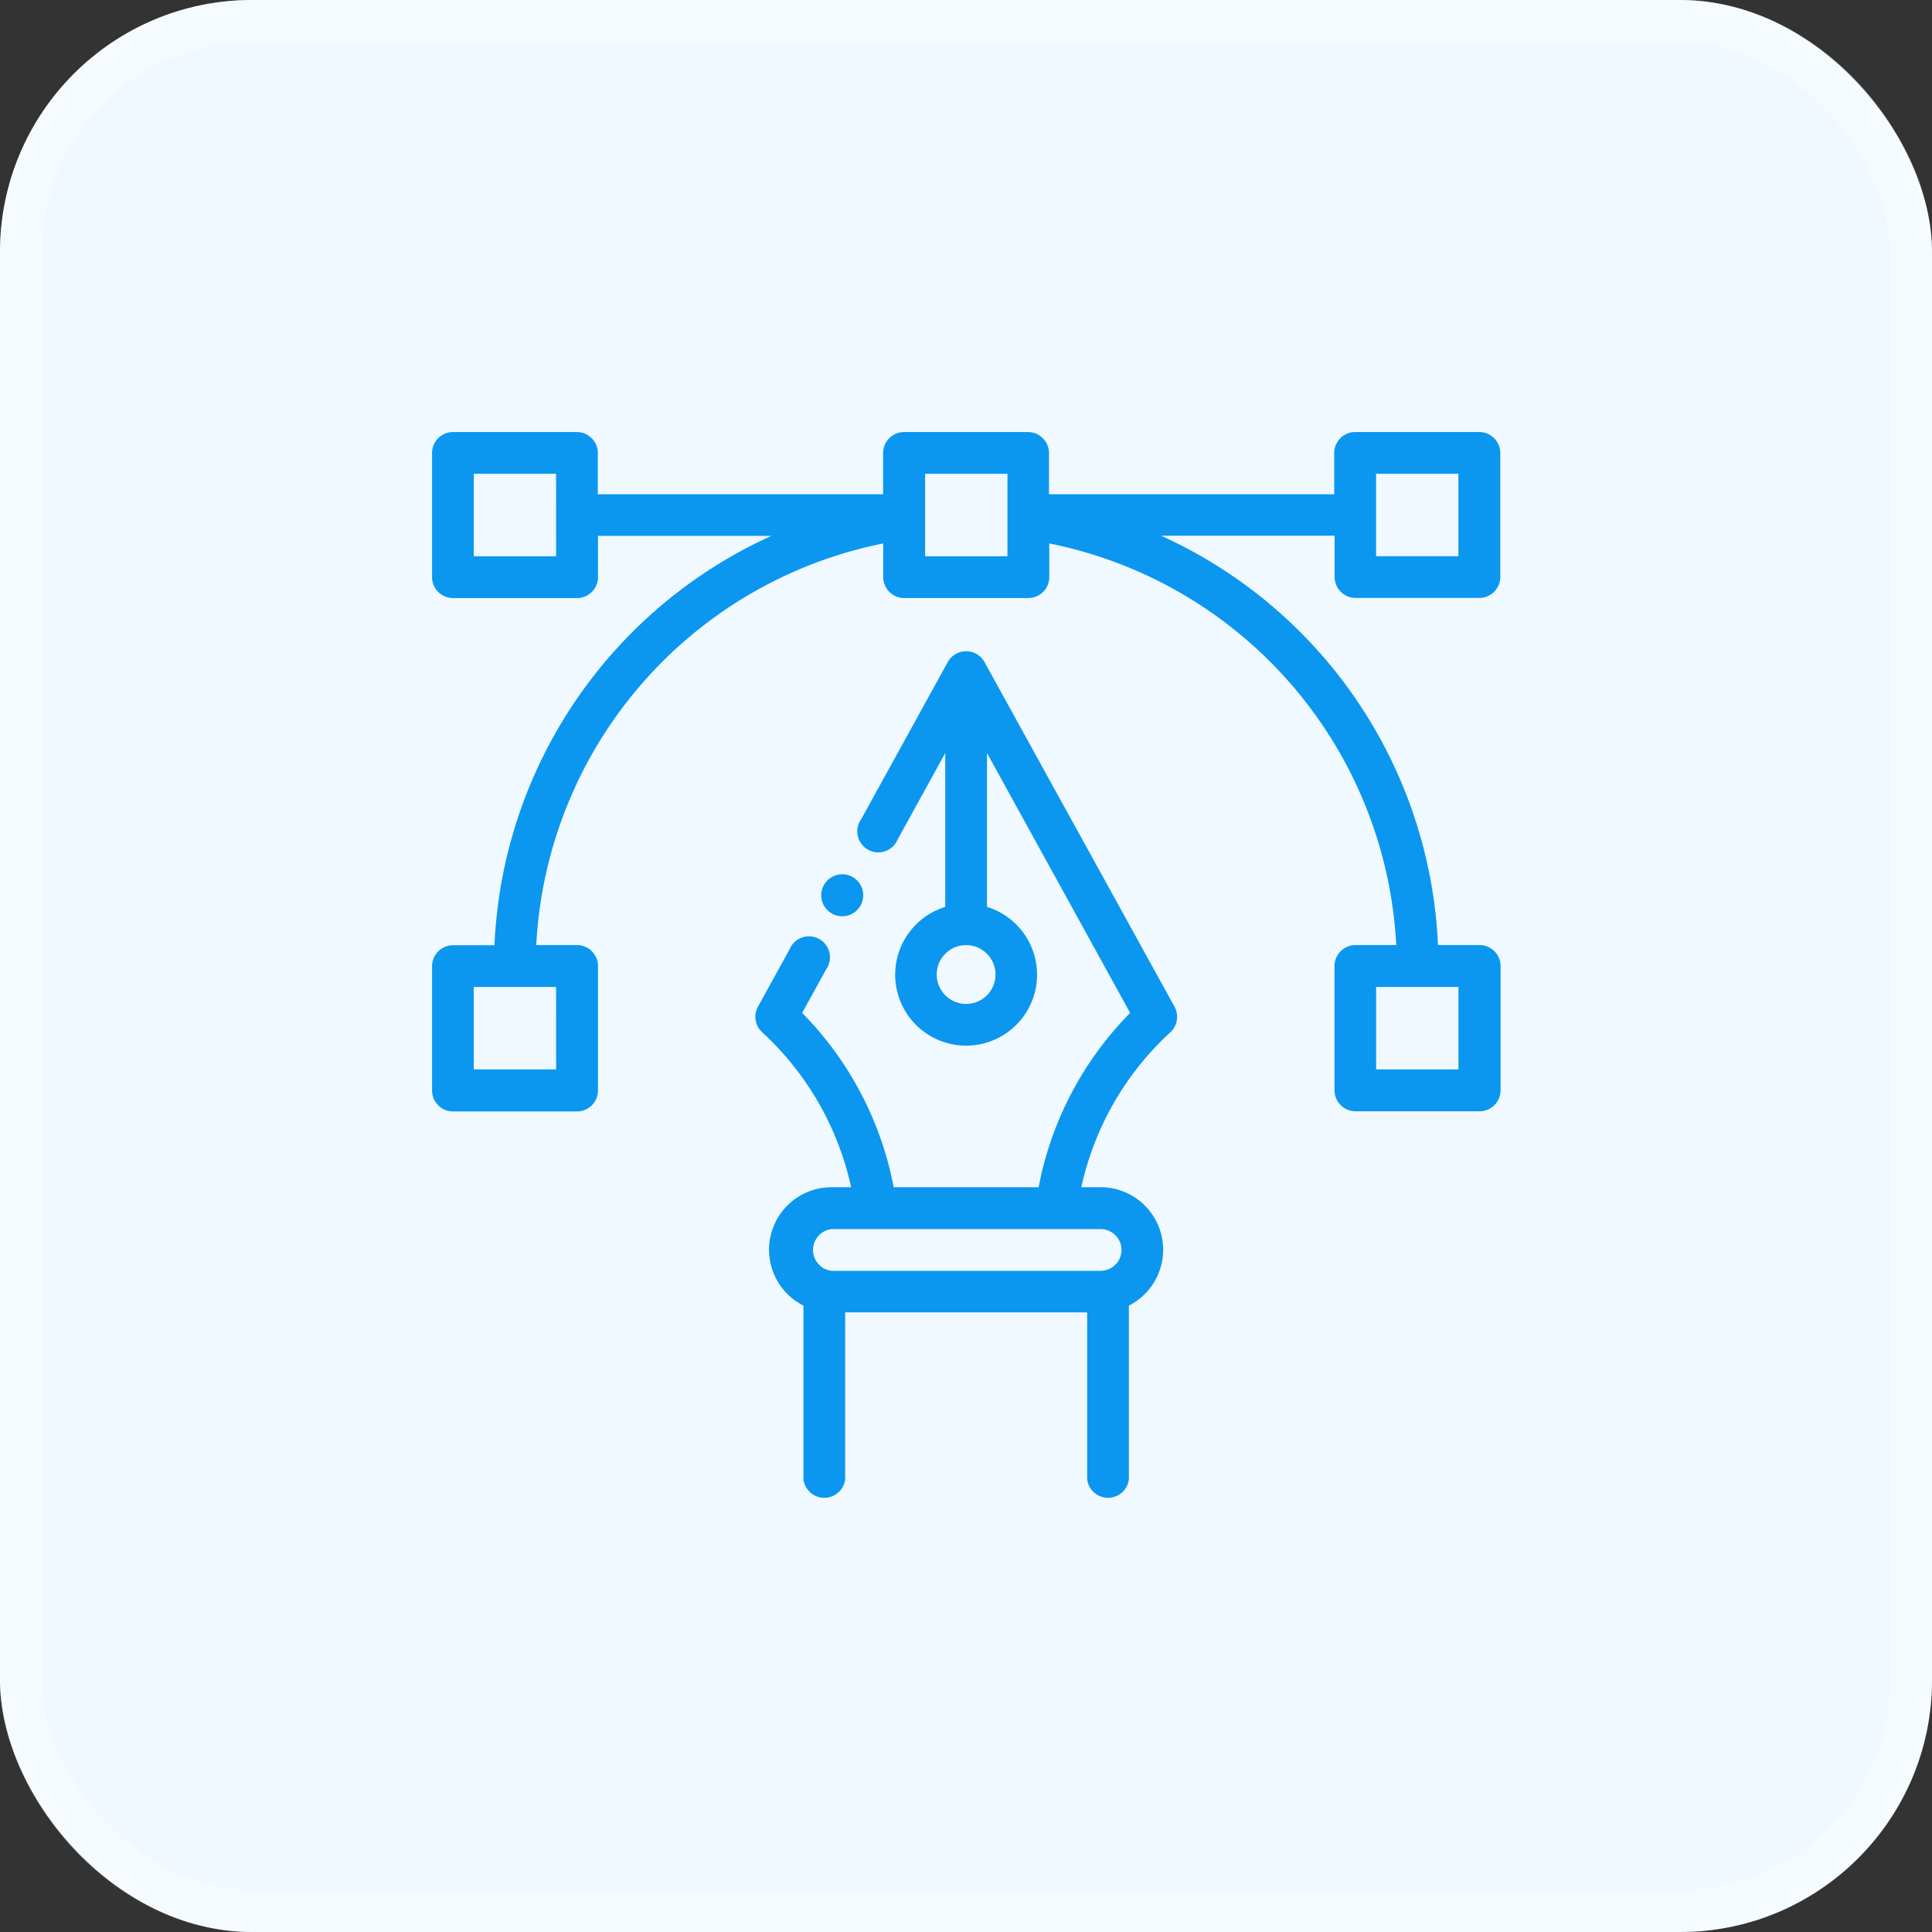 <svg xmlns="http://www.w3.org/2000/svg" xmlns:xlink="http://www.w3.org/1999/xlink" width="46" height="46" viewBox="0 0 46 46">
  <rect x="0" y="0" width="46" height="46" fill="#333333" stroke="none"/>
  <defs>
    <clipPath id="clip-path">
      <rect id="Rectangle_23710" data-name="Rectangle 23710" width="26" height="26" transform="translate(-0.287 -0.287)" fill="none"/>
    </clipPath>
  </defs>
  <g id="Group_80207" data-name="Group 80207" transform="translate(-152 -6197)">
    <g id="Group_80080" data-name="Group 80080" transform="translate(0 655)">
      <g id="Rectangle_34" data-name="Rectangle 34" transform="translate(152 5542)" fill="#f0f9ff" stroke="rgba(255,255,255,0.38)" stroke-width="1">
        <rect width="46" height="46" rx="6" stroke="none"/>
        <rect x="0.5" y="0.5" width="45" height="45" rx="5.5" fill="none"/>
      </g>
      <g id="Group_80079" data-name="Group 80079" transform="translate(162.287 5552.287)">
        <g id="Group_80078" data-name="Group 80078" transform="translate(0 0)" clip-path="url(#clip-path)">
          <path id="Path_155632" data-name="Path 155632" d="M21.98,3.95h2.954a.5.5,0,0,0,.5-.5V.5a.5.5,0,0,0-.5-.5H21.98a.5.5,0,0,0-.5.5v.982H14.689V.5a.5.5,0,0,0-.5-.5H11.239a.5.5,0,0,0-.5.5v.982H3.947V.5a.5.5,0,0,0-.5-.5H.5A.5.5,0,0,0,0,.5V3.453a.5.5,0,0,0,.5.5H3.451a.5.5,0,0,0,.5-.5V2.472H8.079a11.243,11.243,0,0,0-6.593,9.747H.5a.5.5,0,0,0-.5.5v2.957a.5.5,0,0,0,.5.5H3.451a.5.5,0,0,0,.5-.5V12.715a.5.5,0,0,0-.5-.5H2.481a10.3,10.3,0,0,1,8.261-9.563v.8a.5.5,0,0,0,.5.5h2.954a.5.5,0,0,0,.5-.5v-.8a10.3,10.3,0,0,1,8.261,9.563h-.97a.5.5,0,0,0-.5.5v2.957a.5.5,0,0,0,.5.5h2.954a.5.5,0,0,0,.5-.5V12.715a.5.5,0,0,0-.5-.5h-.99a11.243,11.243,0,0,0-6.593-9.747h4.132v.982a.5.5,0,0,0,.5.5M2.954,2.957H.993V.994h1.96Zm0,12.218H.993V13.212h1.96Zm21.484,0h-1.96V13.212h1.96ZM13.7,2.957h-1.96V.994H13.7ZM22.477.993h1.96V2.956h-1.96Z" transform="translate(0 0)" fill="#0b97ef"/>
          <path id="Path_155633" data-name="Path 155633" d="M21.192,10.922a.5.5,0,0,0-.87,0l-2.063,3.745a.5.5,0,1,0,.87.479l1.131-2.053v3.663a1.689,1.689,0,1,0,.994,0V13.093l3.408,6.187a8.048,8.048,0,0,0-2.179,4.15H19.032a8.055,8.055,0,0,0-2.179-4.15l.569-1.033a.5.5,0,1,0-.87-.479L15.8,19.134a.5.5,0,0,0,.1.606,7.05,7.05,0,0,1,2.119,3.69h-.463a1.489,1.489,0,0,0-.672,2.819v4.135a.5.5,0,0,0,.993,0V26.41h5.762v3.974a.5.5,0,0,0,.993,0V26.249a1.49,1.49,0,0,0-.673-2.819H23.5a7.054,7.054,0,0,1,2.12-3.69.5.5,0,0,0,.1-.606Zm-.435,8.144a.7.7,0,1,1,.7-.7.7.7,0,0,1-.7.7m3.7,5.855a.5.5,0,0,1-.5.5h-6.4a.5.5,0,0,1,0-.994h6.4a.5.5,0,0,1,.5.5" transform="translate(-8.041 -5.45)" fill="#0b97ef"/>
          <path id="Path_155634" data-name="Path 155634" d="M19.452,22.538a.5.5,0,1,0-.352-.145.5.5,0,0,0,.352.145" transform="translate(-9.686 -11.009)" fill="#0b97ef"/>
        </g>
      </g>
    </g>
  </g>
</svg>
